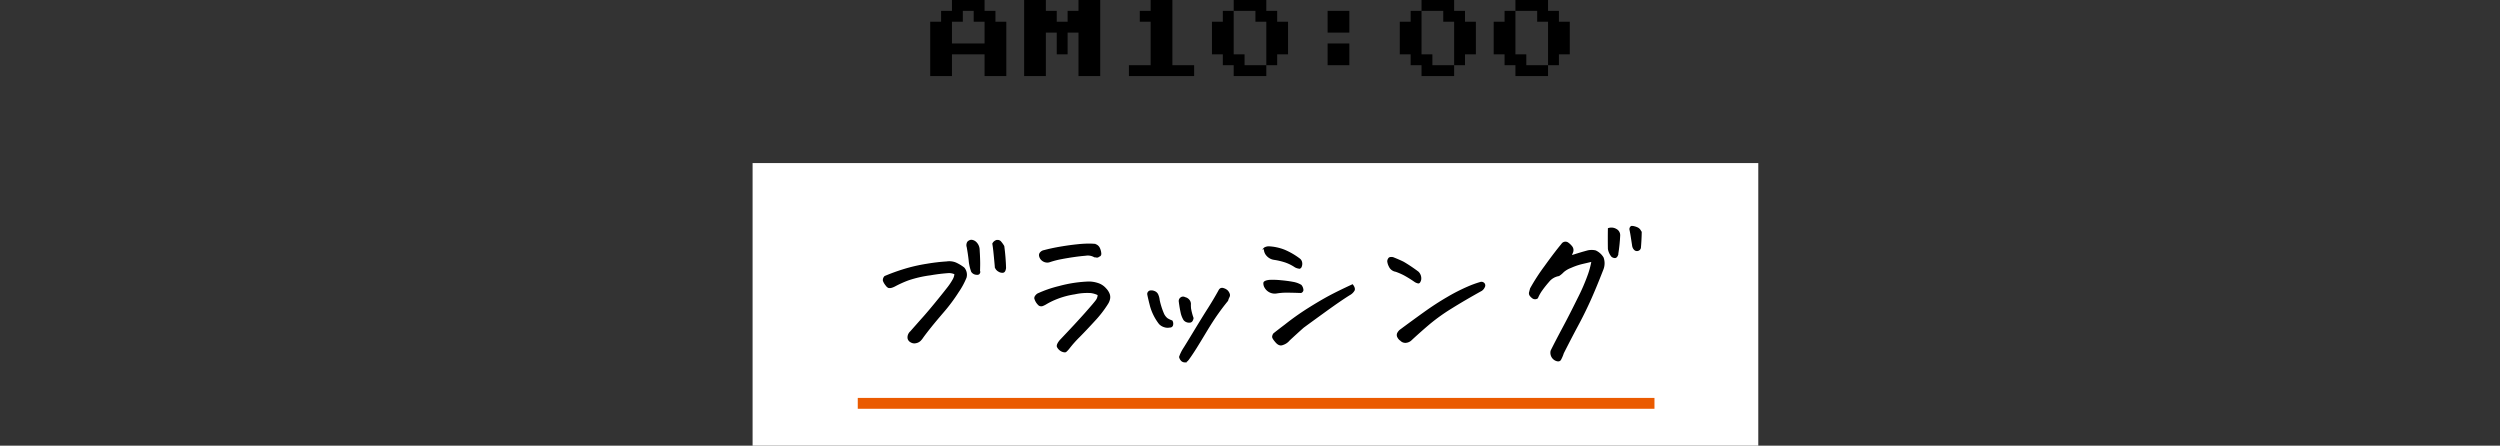<svg xmlns="http://www.w3.org/2000/svg" width="460" height="82" viewBox="0 0 460 82">
  <rect x="0" y="0" width="460" height="82" fill="#333333" stroke="none"/>
  <g id="グループ_5851" data-name="グループ 5851" transform="translate(20646 -3669.285)">
    <path id="パス_1261" data-name="パス 1261" d="M-59.84-2V-12h2v-2h2v-2h6v2h2v2h2V-2h-4V-6h-6v4Zm4-6h6v-4h-2v-2h-2v2h-2Zm13.28,6V-16h4v2h2v2h2v-2h2v-2h4V-2h-4v-8h-2v4h-2v-4h-2v8Zm19.28,0V-4h4v-8h-2v-2h2v-2h4V-4h4v2ZM-4-2V-4H-6V-6H-8v-6h2v-2h2v-2H2v2H4v2H6v6H4v2H2v2Zm2-2H2v-8H0v-2H-4v8h2Zm15.28-6v-4h4v4Zm0,6V-8h4v4ZM30.56-2V-4h-2V-6h-2v-6h2v-2h2v-2h6v2h2v2h2v6h-2v2h-2v2Zm2-2h4v-8h-2v-2h-4v8h2ZM47.84-2V-4h-2V-6h-2v-6h2v-2h2v-2h6v2h2v2h2v6h-2v2h-2v2Zm2-2h4v-8h-2v-2h-4v8h2Z" transform="translate(-20415 3685.285)"/>
    <path id="パス_1262" data-name="パス 1262" d="M0,0H185.047V52H0Z" transform="translate(-20507.523 3699.285)" fill="#fff"/>
    <path id="パス_1263" data-name="パス 1263" d="M-55.11-12.422a2.65,2.65,0,0,0-1.2-.264,32.145,32.145,0,0,0-3.369.41,21.244,21.244,0,0,0-4.087.938,19.816,19.816,0,0,0-2.417,1.084,3.421,3.421,0,0,1-.6.264,1.205,1.205,0,0,1-.513.059q-.234-.029-.571-.5a2.64,2.64,0,0,1-.41-.732.893.893,0,0,1,.249-.7,35.9,35.9,0,0,1,3.457-1.26,30.07,30.07,0,0,1,4.263-.981,34.085,34.085,0,0,1,3.618-.425,3.12,3.12,0,0,1,1.626.176,7.43,7.43,0,0,1,1.509.908,1.88,1.88,0,0,1,.381,1.7A13.684,13.684,0,0,1-54.6-9.111a31.169,31.169,0,0,1-2.7,3.633q-1.509,1.758-2.344,2.8T-61.116-.762a3.523,3.523,0,0,1-.483.6,1.483,1.483,0,0,1-.762.381,1.139,1.139,0,0,1-.864-.132.928.928,0,0,1-.5-.586,1.218,1.218,0,0,1,.059-.645,1.355,1.355,0,0,1,.381-.557q1.523-1.729,2.373-2.681t2.183-2.578q1.333-1.626,2.153-2.681a11.661,11.661,0,0,0,1.143-1.685A2.489,2.489,0,0,0-55.11-12.422Zm4.395-.117q-.088.234-.571.161a1.061,1.061,0,0,1-.747-.454,7.954,7.954,0,0,1-.454-2.021q-.132-1.2-.366-2.49a1.032,1.032,0,0,1,.1-.879.978.978,0,0,1,.571-.293h.059a1.308,1.308,0,0,1,.762.352,1.9,1.9,0,0,1,.586,1.2q.117,1.963.1,3.032T-50.716-12.539Zm3.047-1.055q-.205-2.256-.293-3.047t-.176-1.289a1.092,1.092,0,0,1,.674-.557h.146a.7.7,0,0,1,.469.176,5.081,5.081,0,0,1,.615.85,37.242,37.242,0,0,1,.322,3.984q-.088.674-.41.732a1.146,1.146,0,0,1-.747-.176A1.3,1.3,0,0,1-47.669-13.594Zm18.909,5.01a4.5,4.5,0,0,0-1.392-.425,10.891,10.891,0,0,0-2.988.234,15.193,15.193,0,0,0-3.545.981,13.4,13.4,0,0,0-1.86.938,4.283,4.283,0,0,1-.527.249.678.678,0,0,1-.586-.073,2.532,2.532,0,0,1-.762-1.23.663.663,0,0,1,.161-.41,1.481,1.481,0,0,1,.337-.322A21.21,21.21,0,0,1-36-10a23.719,23.719,0,0,1,5.449-.835,5.3,5.3,0,0,1,1.685.278,3.094,3.094,0,0,1,1.392.923,2.874,2.874,0,0,1,.571.82,1.591,1.591,0,0,1,.146.938,2.5,2.5,0,0,1-.366.938,20.18,20.18,0,0,1-2.373,3.076Q-31.015-2.2-32.319-.879a21.043,21.043,0,0,0-1.948,2.2,4.672,4.672,0,0,1-.5.527q-.176.146-.732-.088A1.73,1.73,0,0,1-36.26,1q-.117-.352.469-1.084,2.93-3.076,4.658-5.024t2.051-2.417A1.818,1.818,0,0,0-28.76-8.584Zm.381-7.324q-.322.234-.469.337t-.732-.073a2.526,2.526,0,0,0-1.553-.234q-1.055.088-2.168.249t-2.285.381a16.37,16.37,0,0,0-2.285.6,1.394,1.394,0,0,1-1.055-.19,1.307,1.307,0,0,1-.615-.894.623.623,0,0,1,.22-.586.98.98,0,0,1,.571-.293q1.406-.381,3.164-.674t3.311-.439q.967-.088,1.758-.088.469,0,.879.029a1.179,1.179,0,0,1,.981.645A2.712,2.712,0,0,1-28.379-15.908ZM-5.133-9.287a1.394,1.394,0,0,1,.352.513.65.65,0,0,1,0,.6,3.231,3.231,0,0,0-.264.674q-.85,1.025-1.8,2.358T-8.986-1.831Q-10.172.146-10.861,1.245t-1.3,1.948q-.381.557-.688.557a.835.835,0,0,1-.542-.19,1.351,1.351,0,0,1-.381-.659,7.006,7.006,0,0,1,.688-1.436q.4-.615,1.978-3.223T-8.5-5.977q1.025-1.611,1.934-3.252.205-.439.527-.439h.059A1.691,1.691,0,0,1-5.133-9.287Zm-12.51,1.729a13.476,13.476,0,0,0,.747,2.4,2.471,2.471,0,0,0,.747,1.04,4.083,4.083,0,0,0,.879.425.958.958,0,0,1,.1.674.412.412,0,0,1-.454.352,1.811,1.811,0,0,1-1.011-.059,1.967,1.967,0,0,1-.864-.527,9.451,9.451,0,0,1-1.626-3.223q-.4-1.553-.513-2.2a.535.535,0,0,1,.352-.5,1.276,1.276,0,0,1,.762.073,1.053,1.053,0,0,1,.659.645A3.053,3.053,0,0,1-17.643-7.559Zm4.658,3.574A4.179,4.179,0,0,1-13.5-5.332q-.19-.85-.337-2.021a.651.651,0,0,1,.264-.571.6.6,0,0,1,.7-.044,1.252,1.252,0,0,1,.762.483,1.039,1.039,0,0,1,.205.776q0,.234.029.659a10.212,10.212,0,0,0,.469,1.8q-.117.615-.469.674a1.157,1.157,0,0,1-.659-.073A1.046,1.046,0,0,1-12.985-3.984Zm30.364-4.6q-1.729,1.084-4.5,3.091T8.913-2.607Q7.624-1.465,6.305-.234A2.465,2.465,0,0,1,5.133.557Q4.547.82,3.947.132t-.6-.937a.966.966,0,0,1,.205-.542q1-.791,2.051-1.582A48.283,48.283,0,0,1,9.879-5.962Q12.047-7.324,13.673-8.2t4.292-2.109q.41.557.278.908A2.1,2.1,0,0,1,17.379-8.584ZM8.5-9.023q-1.758-.059-2.681-.059a10.942,10.942,0,0,0-1.8.146,2,2,0,0,1-2.051-.937,1.425,1.425,0,0,1-.234-.85q.059-.293.908-.41a13.853,13.853,0,0,1,2.139.059q1.289.117,2.212.293a4.276,4.276,0,0,1,1.479.527,1.458,1.458,0,0,1,.337.85A.488.488,0,0,1,8.5-9.023Zm-6.68-8.086a1.545,1.545,0,0,1,.732-.205,9.023,9.023,0,0,1,2.842.6A13.078,13.078,0,0,1,8.21-15.088a.956.956,0,0,1,.322.454,1.229,1.229,0,0,1,.015.732q-.1.425-.366.41a2.066,2.066,0,0,1-.7-.22A7.981,7.981,0,0,0,5.734-14.6a12.342,12.342,0,0,0-2.124-.513,2.085,2.085,0,0,1-1.274-.645A1.761,1.761,0,0,1,1.823-17.109ZM41.709-9.4q-3.164,1.758-5.581,3.267a34.72,34.72,0,0,0-4.072,2.915Q30.4-1.816,28.789-.322a1.553,1.553,0,0,1-.952.469,1.122,1.122,0,0,1-.952-.352,1.436,1.436,0,0,1-.513-.586.732.732,0,0,1,.029-.747,1.7,1.7,0,0,1,.542-.571Q28.994-3.633,31.177-5.2T35.483-8a33.487,33.487,0,0,1,3.691-1.89,19.216,19.216,0,0,1,2.358-.864.586.586,0,0,1,.6.146.507.507,0,0,1,.073.586A1.484,1.484,0,0,1,41.709-9.4ZM25.42-15.322q1.318.527,1.963.864a29.237,29.237,0,0,1,2.637,1.772,1.564,1.564,0,0,1,.454,1.362q-.161.6-.41.542a2.008,2.008,0,0,1-.513-.205,21.6,21.6,0,0,0-2.021-1.26,12.4,12.4,0,0,0-1.553-.674,1.508,1.508,0,0,1-1.157-.864,2.57,2.57,0,0,1-.293-.937.887.887,0,0,1,.19-.483q.088-.146.41-.146A1.49,1.49,0,0,1,25.42-15.322Zm36.693.527q-.7.176-1.787.425a11.92,11.92,0,0,0-2.2.747,4.52,4.52,0,0,0-1.377.806,4.284,4.284,0,0,1-.82.688A3.07,3.07,0,0,0,54.026-11a19.064,19.064,0,0,0-1.318,1.67A7.3,7.3,0,0,0,51.976-8a.693.693,0,0,1-.732.044,2.018,2.018,0,0,1-.5-.454.658.658,0,0,1-.117-.6q.088-.337.176-.659A36.6,36.6,0,0,1,53.44-13.74q1.875-2.607,3.105-4.072a.726.726,0,0,1,1.025-.234,3.138,3.138,0,0,1,.688.645.99.99,0,0,1,.161,1.025q-.176.41-.293.762,1.7-.557,3.105-.937a3.157,3.157,0,0,1,1.45-.015,3.136,3.136,0,0,1,1.362,1.216,2.994,2.994,0,0,1,0,2.021q-1.436,3.691-2.5,6.021T59.3-2.8Q58.128-.615,56.722,2.168a6.712,6.712,0,0,1-.513,1.2q-.19.293-.659.146a1.45,1.45,0,0,1-.776-.6,1.488,1.488,0,0,1-.19-1.128q.762-1.553,2.124-4.1T59.52-7.808a36.606,36.606,0,0,0,1.963-4.541A15.814,15.814,0,0,0,62.112-14.795Zm4.6-1.113q-.176.5-.5.454a.842.842,0,0,1-.5-.22,3.007,3.007,0,0,1-.586-1.318q-.029-1.963,0-3.691a1.65,1.65,0,0,1,1.318.146,1.156,1.156,0,0,1,.645,1.084A29.886,29.886,0,0,1,66.712-15.908Zm4.336-3.955q-.029,1.348-.146,2.666a.561.561,0,0,1-.425.439.562.562,0,0,1-.586-.176,1.2,1.2,0,0,1-.308-.674q-.264-1.729-.337-2.153t-.161-.835a.55.55,0,0,1,.234-.469h.146a2.714,2.714,0,0,1,.791.205A1.189,1.189,0,0,1,71.048-19.863Z" transform="translate(-20415.125 3732.068)" stroke="#000" stroke-width="0.3"/>
    <path id="パス_1264" data-name="パス 1264" d="M0,0H146.594" transform="translate(-20488.172 3743.501)" fill="none" stroke="#ea5a00" stroke-width="2"/>
    <path id="パス_1299" data-name="パス 1299" d="M0,0H460V52H0Z" transform="translate(-20646 3699.285)" fill="#fff" opacity="0"/>
  </g>
</svg>
